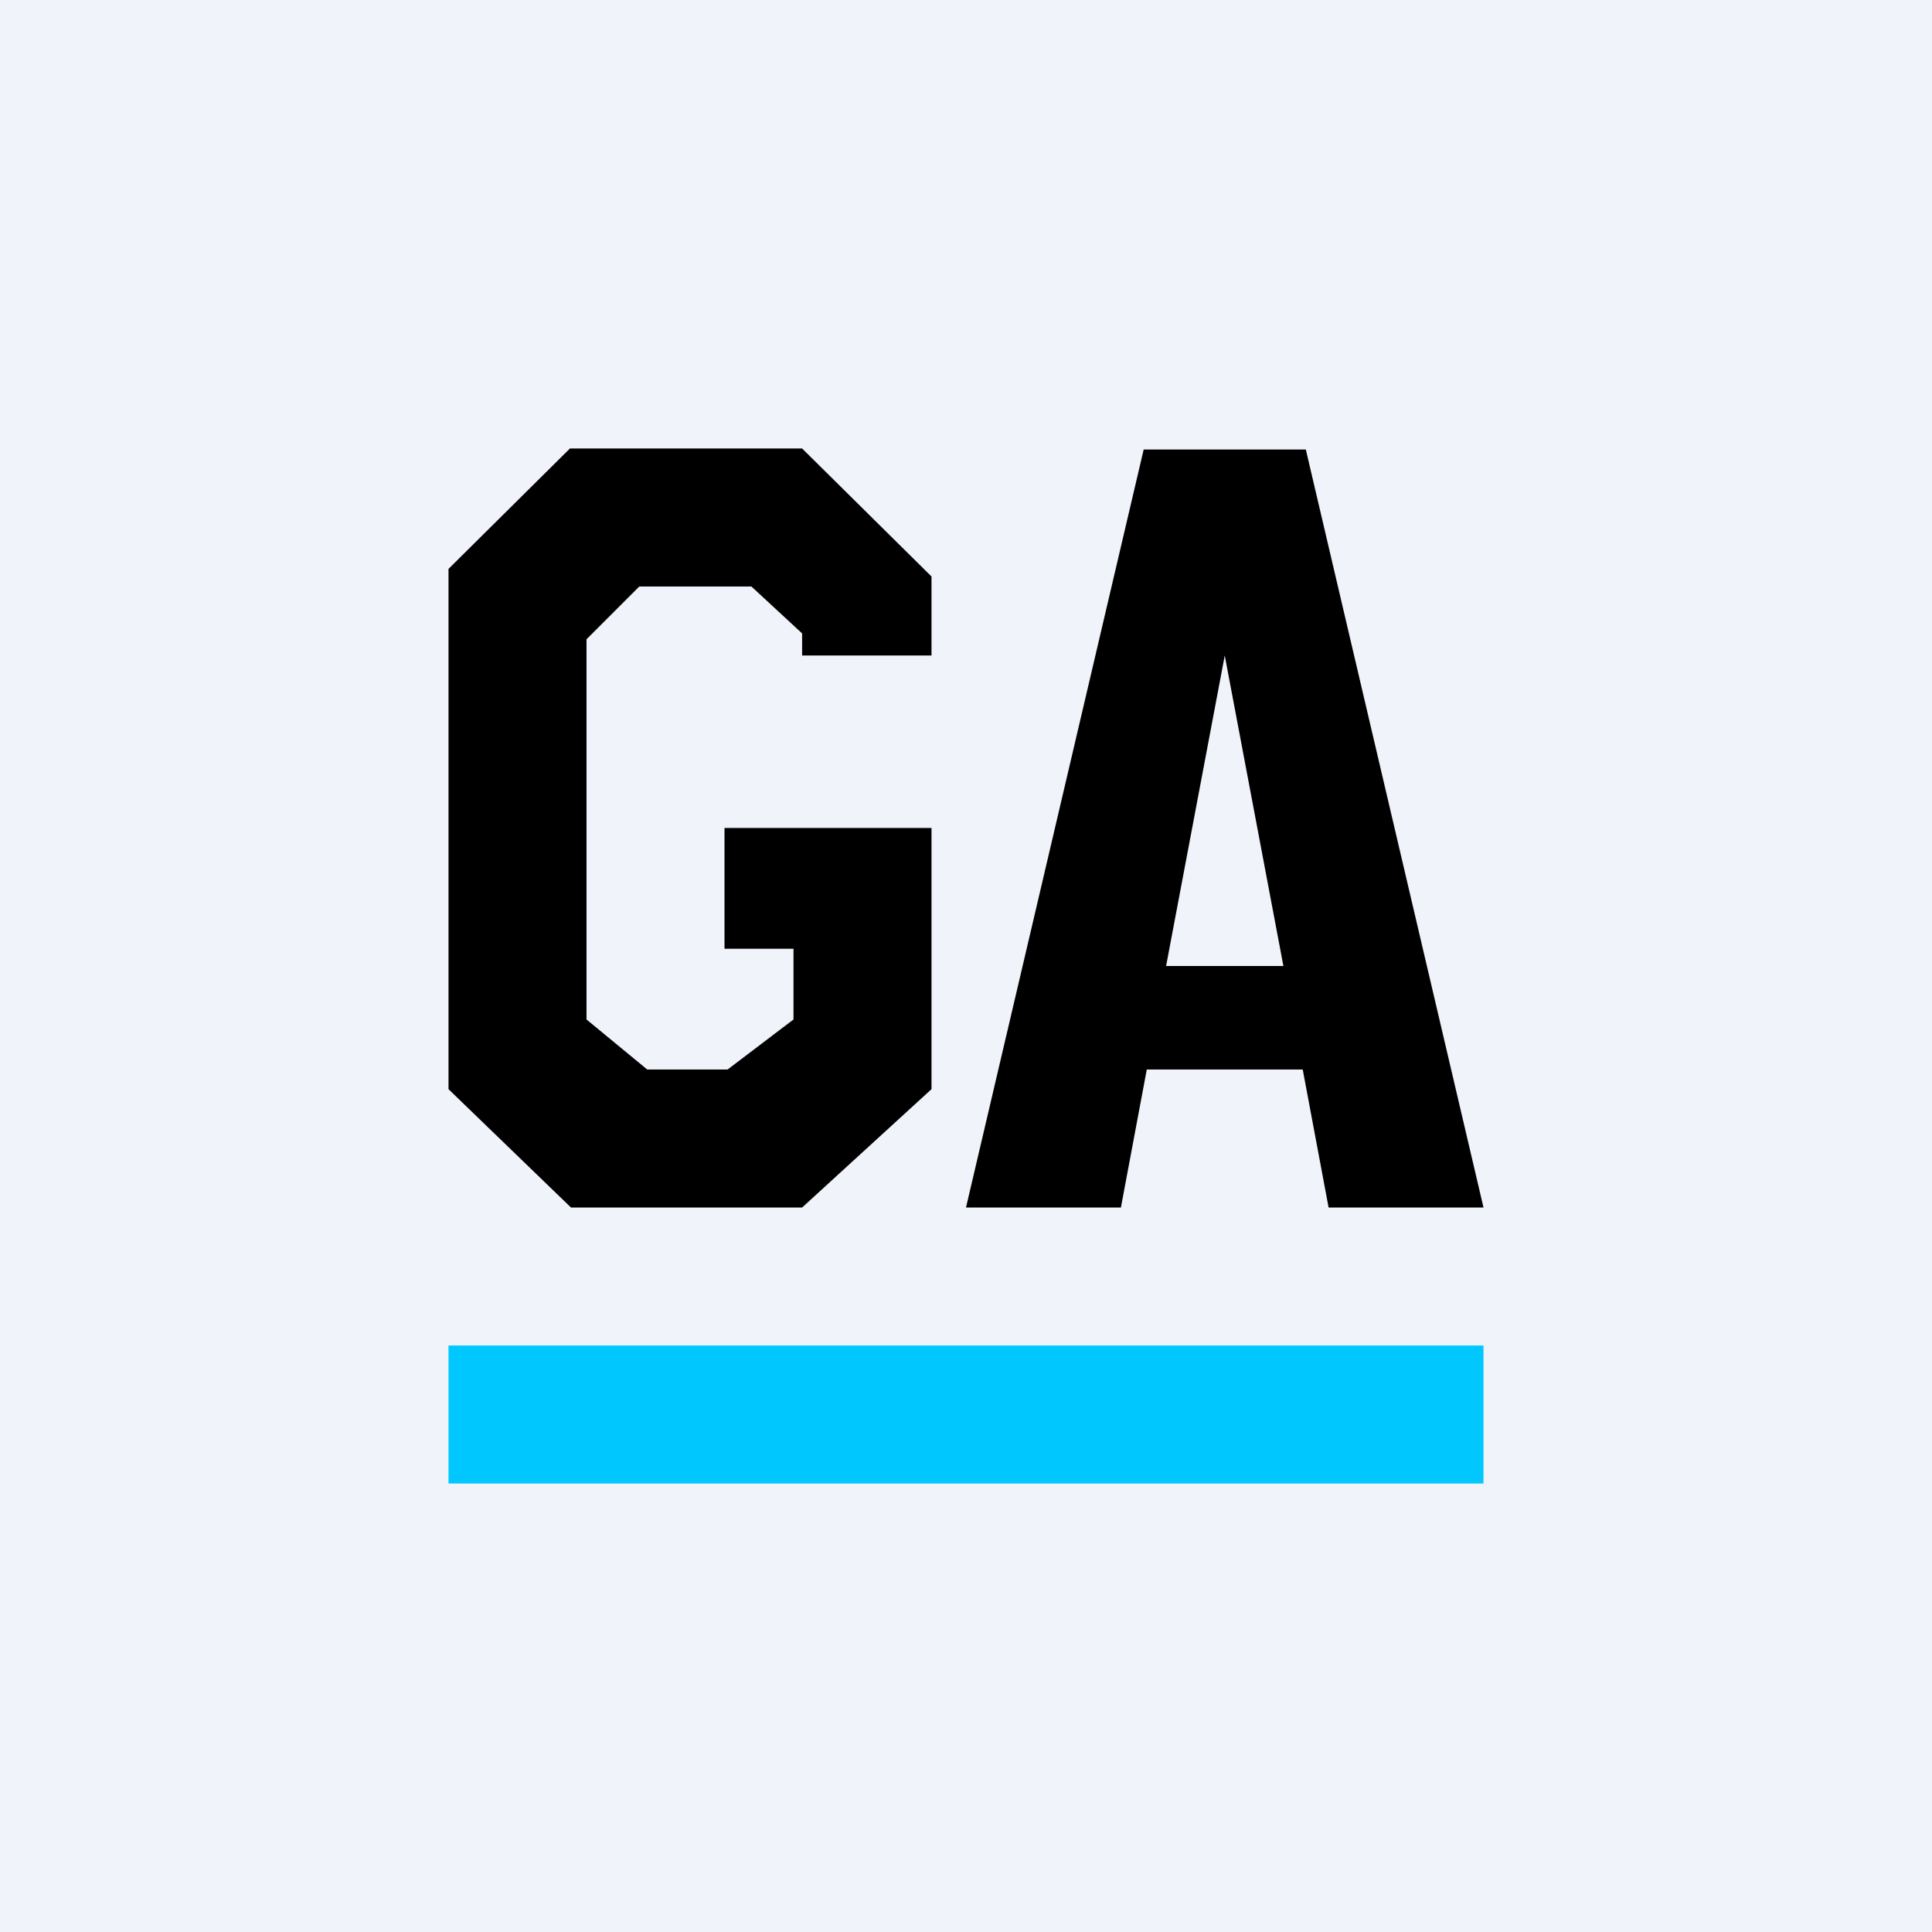 <!-- by TradingView --><svg width="56" height="56" viewBox="0 0 56 56" xmlns="http://www.w3.org/2000/svg"><path fill="#F0F3FA" d="M0 0h56v56H0z"/><path fill="#00C8FF" d="M13 39h30v4H13z"/><path d="m28 35 5.15-21.97h4.7L43 35h-4.49l-.75-4h-4.52l-.75 4H28Zm5.8-7h3.4l-1.7-9-1.7 9ZM13 31.57V16.49L16.52 13h6.73L27 16.71V19h-3.75v-.64L21.78 17h-3.25L17 18.53v11.02L18.76 31h2.33L23 29.55V27.5h-2V24h6v7.57L23.25 35h-6.7L13 31.57Z"/></svg>